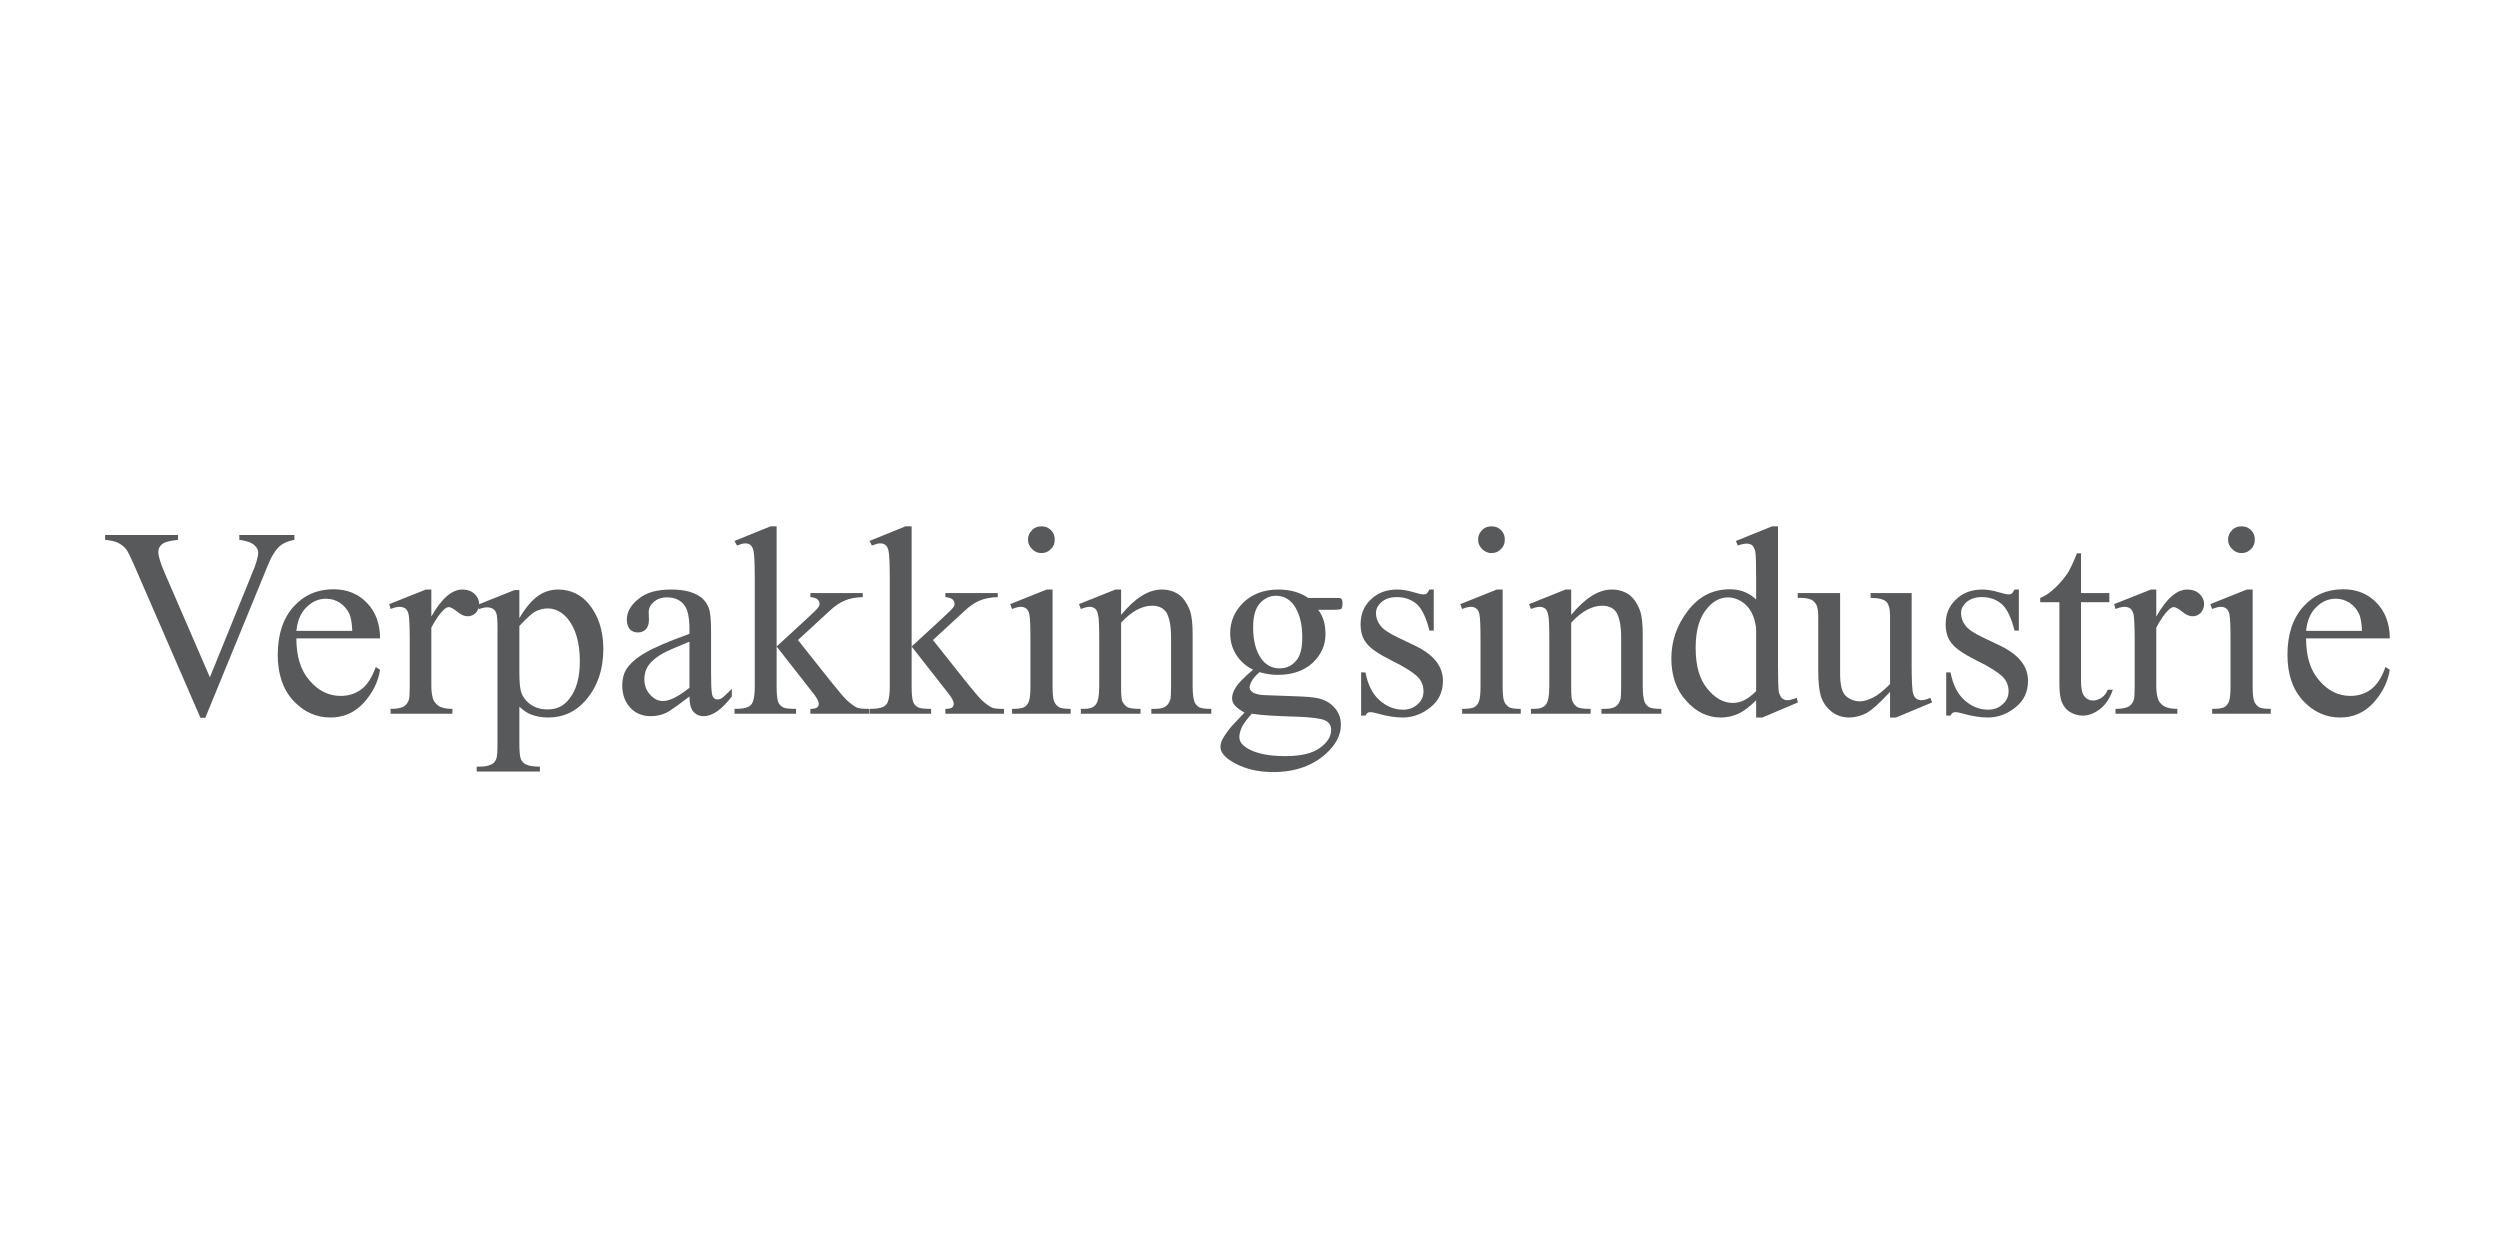 <?xml version="1.0" encoding="UTF-8" standalone="no"?>
<!DOCTYPE svg PUBLIC "-//W3C//DTD SVG 1.1//EN" "http://www.w3.org/Graphics/SVG/1.1/DTD/svg11.dtd">
<svg width="100%" height="100%" viewBox="0 0 1250 625" version="1.1" xmlns="http://www.w3.org/2000/svg" xmlns:xlink="http://www.w3.org/1999/xlink" xml:space="preserve" xmlns:serif="http://www.serif.com/" style="fill-rule:evenodd;clip-rule:evenodd;stroke-linejoin:round;stroke-miterlimit:2;">
    <g transform="matrix(1,0,0,1,-50,0)">
        <g transform="matrix(135,0,0,135,101.349,356.868)">
            <path d="M0.71,-0.662L0.71,-0.644C0.687,-0.64 0.669,-0.632 0.657,-0.622C0.639,-0.606 0.624,-0.581 0.611,-0.548L0.38,0.015L0.362,0.015L0.114,-0.556C0.101,-0.585 0.092,-0.603 0.087,-0.609C0.079,-0.619 0.069,-0.627 0.057,-0.633C0.045,-0.639 0.029,-0.642 0.009,-0.644L0.009,-0.662L0.279,-0.662L0.279,-0.644C0.249,-0.641 0.229,-0.636 0.22,-0.628C0.211,-0.621 0.206,-0.611 0.206,-0.6C0.206,-0.583 0.214,-0.558 0.229,-0.523L0.397,-0.135L0.553,-0.519C0.569,-0.556 0.576,-0.583 0.576,-0.597C0.576,-0.607 0.571,-0.616 0.562,-0.624C0.553,-0.633 0.537,-0.639 0.514,-0.643C0.513,-0.643 0.51,-0.643 0.506,-0.644L0.506,-0.662L0.71,-0.662Z" style="fill:rgb(88,89,91);fill-rule:nonzero;"/>
        </g>
        <g transform="matrix(135,0,0,135,183.878,356.868)">
            <path d="M0.106,-0.279C0.106,-0.212 0.122,-0.16 0.155,-0.123C0.187,-0.085 0.226,-0.066 0.27,-0.066C0.299,-0.066 0.324,-0.074 0.346,-0.09C0.368,-0.106 0.386,-0.134 0.4,-0.173L0.416,-0.163C0.409,-0.118 0.389,-0.078 0.356,-0.041C0.323,-0.005 0.282,0.014 0.232,0.014C0.179,0.014 0.133,-0.007 0.094,-0.049C0.056,-0.091 0.037,-0.147 0.037,-0.218C0.037,-0.294 0.057,-0.354 0.096,-0.397C0.135,-0.44 0.184,-0.461 0.244,-0.461C0.294,-0.461 0.335,-0.444 0.367,-0.411C0.399,-0.378 0.416,-0.334 0.416,-0.279L0.106,-0.279ZM0.106,-0.307L0.313,-0.307C0.312,-0.336 0.308,-0.356 0.303,-0.368C0.295,-0.386 0.283,-0.4 0.267,-0.411C0.251,-0.421 0.234,-0.426 0.216,-0.426C0.189,-0.426 0.165,-0.416 0.144,-0.395C0.122,-0.374 0.11,-0.345 0.106,-0.307Z" style="fill:rgb(88,89,91);fill-rule:nonzero;"/>
        </g>
        <g transform="matrix(135,0,0,135,243.798,356.868)">
            <path d="M0.162,-0.46L0.162,-0.36C0.2,-0.427 0.238,-0.46 0.277,-0.46C0.295,-0.46 0.31,-0.455 0.322,-0.444C0.333,-0.433 0.339,-0.421 0.339,-0.406C0.339,-0.394 0.335,-0.383 0.327,-0.374C0.318,-0.365 0.308,-0.361 0.296,-0.361C0.285,-0.361 0.272,-0.366 0.258,-0.378C0.244,-0.389 0.233,-0.395 0.227,-0.395C0.221,-0.395 0.214,-0.391 0.208,-0.385C0.193,-0.371 0.178,-0.349 0.162,-0.319L0.162,-0.104C0.162,-0.08 0.165,-0.061 0.171,-0.048C0.176,-0.04 0.183,-0.032 0.194,-0.026C0.205,-0.021 0.22,-0.018 0.24,-0.018L0.24,-0L0.011,-0L0.011,-0.018C0.034,-0.018 0.051,-0.021 0.062,-0.028C0.07,-0.034 0.076,-0.042 0.079,-0.053C0.081,-0.059 0.082,-0.075 0.082,-0.101L0.082,-0.274C0.082,-0.326 0.08,-0.357 0.078,-0.367C0.076,-0.377 0.072,-0.384 0.067,-0.389C0.061,-0.393 0.054,-0.396 0.045,-0.396C0.035,-0.396 0.024,-0.393 0.011,-0.388L0.006,-0.406L0.142,-0.46L0.162,-0.46Z" style="fill:rgb(88,89,91);fill-rule:nonzero;"/>
        </g>
        <g transform="matrix(135,0,0,135,288.754,356.868)">
            <path d="M-0.001,-0.403L0.137,-0.458L0.155,-0.458L0.155,-0.354C0.178,-0.393 0.202,-0.421 0.225,-0.437C0.248,-0.453 0.273,-0.46 0.298,-0.46C0.343,-0.46 0.381,-0.443 0.411,-0.408C0.447,-0.365 0.466,-0.309 0.466,-0.24C0.466,-0.163 0.444,-0.099 0.399,-0.048C0.363,-0.007 0.317,0.014 0.262,0.014C0.238,0.014 0.217,0.01 0.199,0.003C0.186,-0.001 0.172,-0.011 0.155,-0.026L0.155,0.11C0.155,0.141 0.157,0.16 0.161,0.169C0.165,0.177 0.171,0.184 0.18,0.188C0.19,0.193 0.207,0.196 0.231,0.196L0.231,0.214L-0.003,0.214L-0.003,0.196L0.009,0.196C0.027,0.196 0.042,0.193 0.055,0.186C0.061,0.182 0.066,0.176 0.069,0.168C0.073,0.16 0.074,0.14 0.074,0.107L0.074,-0.315C0.074,-0.344 0.073,-0.363 0.07,-0.371C0.068,-0.378 0.064,-0.384 0.058,-0.388C0.052,-0.392 0.044,-0.394 0.035,-0.394C0.027,-0.394 0.017,-0.392 0.005,-0.387L-0.001,-0.403ZM0.155,-0.325L0.155,-0.158C0.155,-0.122 0.157,-0.098 0.16,-0.087C0.164,-0.068 0.175,-0.051 0.193,-0.037C0.211,-0.023 0.233,-0.016 0.26,-0.016C0.293,-0.016 0.319,-0.028 0.339,-0.054C0.366,-0.087 0.379,-0.134 0.379,-0.194C0.379,-0.262 0.364,-0.315 0.334,-0.352C0.313,-0.377 0.288,-0.39 0.26,-0.39C0.244,-0.39 0.229,-0.386 0.213,-0.378C0.202,-0.372 0.182,-0.354 0.155,-0.325Z" style="fill:rgb(88,89,91);fill-rule:nonzero;"/>
        </g>
        <g transform="matrix(135,0,0,135,356.254,356.868)">
            <path d="M0.285,-0.064C0.239,-0.029 0.21,-0.008 0.198,-0.003C0.181,0.005 0.162,0.009 0.142,0.009C0.111,0.009 0.086,-0.001 0.066,-0.022C0.046,-0.044 0.036,-0.071 0.036,-0.106C0.036,-0.128 0.041,-0.147 0.05,-0.163C0.064,-0.185 0.087,-0.206 0.12,-0.225C0.153,-0.245 0.208,-0.268 0.285,-0.296L0.285,-0.314C0.285,-0.359 0.278,-0.389 0.263,-0.406C0.249,-0.422 0.229,-0.431 0.202,-0.431C0.181,-0.431 0.165,-0.425 0.153,-0.414C0.14,-0.403 0.134,-0.39 0.134,-0.376L0.135,-0.348C0.135,-0.333 0.131,-0.321 0.124,-0.313C0.116,-0.305 0.106,-0.301 0.094,-0.301C0.082,-0.301 0.072,-0.305 0.064,-0.313C0.057,-0.322 0.053,-0.333 0.053,-0.348C0.053,-0.376 0.067,-0.402 0.096,-0.425C0.124,-0.449 0.165,-0.46 0.216,-0.46C0.256,-0.46 0.289,-0.454 0.314,-0.44C0.333,-0.43 0.347,-0.415 0.356,-0.393C0.362,-0.379 0.365,-0.35 0.365,-0.307L0.365,-0.155C0.365,-0.113 0.366,-0.087 0.368,-0.077C0.369,-0.067 0.372,-0.061 0.376,-0.058C0.379,-0.054 0.384,-0.053 0.389,-0.053C0.394,-0.053 0.398,-0.054 0.402,-0.056C0.409,-0.06 0.422,-0.072 0.442,-0.092L0.442,-0.064C0.405,-0.016 0.371,0.009 0.337,0.009C0.321,0.009 0.309,0.003 0.299,-0.008C0.29,-0.019 0.285,-0.038 0.285,-0.064ZM0.285,-0.096L0.285,-0.267C0.236,-0.247 0.204,-0.233 0.189,-0.225C0.164,-0.211 0.145,-0.196 0.134,-0.18C0.123,-0.165 0.118,-0.147 0.118,-0.129C0.118,-0.105 0.125,-0.086 0.139,-0.071C0.153,-0.055 0.169,-0.047 0.187,-0.047C0.212,-0.047 0.244,-0.064 0.285,-0.096Z" style="fill:rgb(88,89,91);fill-rule:nonzero;"/>
        </g>
        <g transform="matrix(135,0,0,135,416.173,356.868)">
            <path d="M0.164,-0.694L0.164,-0.249L0.277,-0.353C0.301,-0.375 0.315,-0.389 0.319,-0.395C0.322,-0.399 0.323,-0.403 0.323,-0.407C0.323,-0.413 0.321,-0.419 0.315,-0.424C0.31,-0.428 0.301,-0.431 0.289,-0.432L0.289,-0.447L0.483,-0.447L0.483,-0.432C0.456,-0.431 0.434,-0.427 0.416,-0.419C0.399,-0.412 0.379,-0.399 0.358,-0.379L0.243,-0.273L0.358,-0.128C0.39,-0.088 0.411,-0.063 0.422,-0.052C0.438,-0.037 0.452,-0.027 0.463,-0.022C0.472,-0.019 0.486,-0.018 0.506,-0.018L0.506,-0L0.289,-0L0.289,-0.018C0.301,-0.018 0.309,-0.02 0.314,-0.023C0.318,-0.027 0.32,-0.031 0.32,-0.038C0.32,-0.045 0.314,-0.057 0.301,-0.074L0.164,-0.249L0.164,-0.101C0.164,-0.072 0.166,-0.053 0.17,-0.043C0.174,-0.034 0.18,-0.028 0.187,-0.024C0.194,-0.02 0.211,-0.018 0.236,-0.018L0.236,-0L0.008,-0L0.008,-0.018C0.031,-0.018 0.048,-0.02 0.06,-0.026C0.066,-0.029 0.072,-0.035 0.075,-0.042C0.08,-0.053 0.083,-0.072 0.083,-0.098L0.083,-0.505C0.083,-0.557 0.081,-0.589 0.079,-0.6C0.077,-0.612 0.073,-0.62 0.068,-0.624C0.063,-0.629 0.056,-0.631 0.047,-0.631C0.041,-0.631 0.03,-0.628 0.017,-0.623L0.008,-0.64L0.141,-0.694L0.164,-0.694Z" style="fill:rgb(88,89,91);fill-rule:nonzero;"/>
        </g>
        <g transform="matrix(135,0,0,135,483.673,356.868)">
            <path d="M0.164,-0.694L0.164,-0.249L0.277,-0.353C0.301,-0.375 0.315,-0.389 0.319,-0.395C0.322,-0.399 0.323,-0.403 0.323,-0.407C0.323,-0.413 0.321,-0.419 0.315,-0.424C0.31,-0.428 0.301,-0.431 0.289,-0.432L0.289,-0.447L0.483,-0.447L0.483,-0.432C0.456,-0.431 0.434,-0.427 0.416,-0.419C0.399,-0.412 0.379,-0.399 0.358,-0.379L0.243,-0.273L0.358,-0.128C0.39,-0.088 0.411,-0.063 0.422,-0.052C0.438,-0.037 0.452,-0.027 0.463,-0.022C0.472,-0.019 0.486,-0.018 0.506,-0.018L0.506,-0L0.289,-0L0.289,-0.018C0.301,-0.018 0.309,-0.02 0.314,-0.023C0.318,-0.027 0.32,-0.031 0.32,-0.038C0.32,-0.045 0.314,-0.057 0.301,-0.074L0.164,-0.249L0.164,-0.101C0.164,-0.072 0.166,-0.053 0.17,-0.043C0.174,-0.034 0.18,-0.028 0.187,-0.024C0.194,-0.02 0.211,-0.018 0.236,-0.018L0.236,-0L0.008,-0L0.008,-0.018C0.031,-0.018 0.048,-0.02 0.06,-0.026C0.066,-0.029 0.072,-0.035 0.075,-0.042C0.08,-0.053 0.083,-0.072 0.083,-0.098L0.083,-0.505C0.083,-0.557 0.081,-0.589 0.079,-0.6C0.077,-0.612 0.073,-0.62 0.068,-0.624C0.063,-0.629 0.056,-0.631 0.047,-0.631C0.041,-0.631 0.03,-0.628 0.017,-0.623L0.008,-0.64L0.141,-0.694L0.164,-0.694Z" style="fill:rgb(88,89,91);fill-rule:nonzero;"/>
        </g>
        <g transform="matrix(135,0,0,135,551.173,356.868)">
            <path d="M0.145,-0.694C0.159,-0.694 0.17,-0.69 0.18,-0.68C0.19,-0.67 0.194,-0.659 0.194,-0.645C0.194,-0.631 0.19,-0.62 0.18,-0.61C0.17,-0.6 0.159,-0.595 0.145,-0.595C0.131,-0.595 0.12,-0.6 0.11,-0.61C0.1,-0.62 0.095,-0.631 0.095,-0.645C0.095,-0.659 0.1,-0.67 0.11,-0.68C0.119,-0.69 0.131,-0.694 0.145,-0.694ZM0.186,-0.46L0.186,-0.101C0.186,-0.073 0.188,-0.054 0.192,-0.045C0.196,-0.036 0.202,-0.029 0.21,-0.024C0.218,-0.02 0.232,-0.018 0.253,-0.018L0.253,-0L0.036,-0L0.036,-0.018C0.058,-0.018 0.073,-0.02 0.08,-0.024C0.088,-0.028 0.094,-0.035 0.098,-0.045C0.102,-0.055 0.104,-0.073 0.104,-0.101L0.104,-0.273C0.104,-0.322 0.103,-0.353 0.1,-0.368C0.098,-0.378 0.094,-0.385 0.089,-0.389C0.084,-0.393 0.078,-0.396 0.069,-0.396C0.06,-0.396 0.049,-0.393 0.036,-0.388L0.029,-0.406L0.164,-0.46L0.186,-0.46Z" style="fill:rgb(88,89,91);fill-rule:nonzero;"/>
        </g>
        <g transform="matrix(135,0,0,135,588.68,356.868)">
            <path d="M0.162,-0.366C0.214,-0.429 0.264,-0.46 0.312,-0.46C0.336,-0.46 0.357,-0.454 0.375,-0.442C0.392,-0.43 0.406,-0.41 0.417,-0.382C0.424,-0.362 0.427,-0.332 0.427,-0.292L0.427,-0.101C0.427,-0.073 0.43,-0.054 0.434,-0.043C0.438,-0.035 0.443,-0.029 0.451,-0.024C0.459,-0.02 0.474,-0.018 0.496,-0.018L0.496,-0L0.274,-0L0.274,-0.018L0.284,-0.018C0.305,-0.018 0.319,-0.021 0.327,-0.027C0.336,-0.033 0.341,-0.043 0.345,-0.055C0.346,-0.06 0.347,-0.075 0.347,-0.101L0.347,-0.284C0.347,-0.325 0.341,-0.354 0.331,-0.373C0.32,-0.391 0.302,-0.4 0.277,-0.4C0.239,-0.4 0.2,-0.379 0.162,-0.337L0.162,-0.101C0.162,-0.071 0.163,-0.052 0.167,-0.045C0.172,-0.035 0.178,-0.029 0.186,-0.024C0.194,-0.02 0.21,-0.018 0.234,-0.018L0.234,-0L0.013,-0L0.013,-0.018L0.023,-0.018C0.046,-0.018 0.061,-0.023 0.069,-0.035C0.077,-0.046 0.081,-0.069 0.081,-0.101L0.081,-0.267C0.081,-0.321 0.08,-0.354 0.077,-0.365C0.075,-0.377 0.071,-0.385 0.066,-0.389C0.061,-0.393 0.054,-0.396 0.046,-0.396C0.037,-0.396 0.026,-0.393 0.013,-0.388L0.006,-0.406L0.141,-0.46L0.162,-0.46L0.162,-0.366Z" style="fill:rgb(88,89,91);fill-rule:nonzero;"/>
        </g>
        <g transform="matrix(135,0,0,135,656.18,356.868)">
            <path d="M0.151,-0.163C0.124,-0.176 0.103,-0.195 0.088,-0.219C0.073,-0.243 0.066,-0.269 0.066,-0.298C0.066,-0.343 0.083,-0.381 0.116,-0.413C0.149,-0.444 0.192,-0.46 0.244,-0.46C0.287,-0.46 0.324,-0.45 0.355,-0.429L0.45,-0.429C0.464,-0.429 0.472,-0.429 0.474,-0.428C0.476,-0.427 0.478,-0.426 0.479,-0.424C0.481,-0.421 0.482,-0.416 0.482,-0.408C0.482,-0.4 0.481,-0.394 0.479,-0.391C0.479,-0.389 0.477,-0.388 0.474,-0.387C0.472,-0.386 0.464,-0.385 0.45,-0.385L0.392,-0.385C0.41,-0.362 0.419,-0.332 0.419,-0.295C0.419,-0.254 0.403,-0.218 0.371,-0.188C0.339,-0.159 0.296,-0.144 0.243,-0.144C0.221,-0.144 0.198,-0.147 0.175,-0.154C0.16,-0.141 0.151,-0.131 0.146,-0.121C0.141,-0.112 0.138,-0.104 0.138,-0.098C0.138,-0.092 0.141,-0.087 0.146,-0.082C0.152,-0.076 0.162,-0.073 0.178,-0.07C0.187,-0.069 0.21,-0.068 0.246,-0.067C0.313,-0.065 0.357,-0.063 0.376,-0.06C0.407,-0.056 0.431,-0.045 0.449,-0.026C0.467,-0.008 0.476,0.014 0.476,0.041C0.476,0.078 0.459,0.112 0.424,0.145C0.374,0.192 0.307,0.216 0.226,0.216C0.163,0.216 0.11,0.202 0.066,0.173C0.042,0.157 0.03,0.14 0.03,0.123C0.03,0.115 0.032,0.107 0.035,0.099C0.041,0.087 0.052,0.07 0.069,0.049C0.072,0.046 0.088,0.028 0.119,-0.004C0.102,-0.014 0.09,-0.023 0.083,-0.031C0.076,-0.039 0.073,-0.048 0.073,-0.058C0.073,-0.069 0.077,-0.083 0.087,-0.098C0.096,-0.113 0.117,-0.135 0.151,-0.163ZM0.236,-0.437C0.212,-0.437 0.192,-0.427 0.175,-0.408C0.159,-0.389 0.151,-0.36 0.151,-0.32C0.151,-0.268 0.162,-0.229 0.184,-0.2C0.201,-0.179 0.222,-0.168 0.249,-0.168C0.273,-0.168 0.294,-0.177 0.31,-0.196C0.326,-0.214 0.333,-0.243 0.333,-0.283C0.333,-0.335 0.322,-0.375 0.3,-0.405C0.283,-0.426 0.262,-0.437 0.236,-0.437ZM0.146,-0C0.131,0.017 0.119,0.032 0.111,0.046C0.104,0.061 0.1,0.074 0.1,0.086C0.1,0.102 0.109,0.115 0.128,0.127C0.16,0.147 0.208,0.157 0.269,0.157C0.328,0.157 0.371,0.147 0.399,0.126C0.427,0.106 0.44,0.083 0.44,0.06C0.44,0.043 0.432,0.031 0.416,0.024C0.399,0.017 0.365,0.013 0.315,0.011C0.242,0.009 0.185,0.006 0.146,-0Z" style="fill:rgb(88,89,91);fill-rule:nonzero;"/>
        </g>
        <g transform="matrix(135,0,0,135,723.68,356.868)">
            <path d="M0.32,-0.46L0.32,-0.308L0.304,-0.308C0.292,-0.356 0.276,-0.389 0.257,-0.406C0.237,-0.423 0.213,-0.432 0.183,-0.432C0.16,-0.432 0.141,-0.426 0.127,-0.414C0.113,-0.402 0.106,-0.388 0.106,-0.374C0.106,-0.355 0.112,-0.34 0.122,-0.327C0.132,-0.313 0.153,-0.299 0.184,-0.284L0.255,-0.25C0.321,-0.217 0.354,-0.175 0.354,-0.122C0.354,-0.081 0.339,-0.049 0.308,-0.024C0.277,0.001 0.243,0.014 0.205,0.014C0.177,0.014 0.146,0.009 0.111,-0.001C0.1,-0.004 0.091,-0.006 0.084,-0.006C0.077,-0.006 0.071,-0.002 0.067,0.007L0.051,0.007L0.051,-0.153L0.067,-0.153C0.076,-0.107 0.093,-0.073 0.119,-0.05C0.145,-0.027 0.174,-0.015 0.206,-0.015C0.228,-0.015 0.246,-0.022 0.26,-0.035C0.275,-0.048 0.282,-0.064 0.282,-0.083C0.282,-0.105 0.274,-0.124 0.258,-0.139C0.242,-0.154 0.211,-0.174 0.164,-0.197C0.116,-0.221 0.085,-0.242 0.071,-0.261C0.056,-0.279 0.049,-0.303 0.049,-0.331C0.049,-0.368 0.061,-0.399 0.087,-0.423C0.112,-0.448 0.145,-0.46 0.185,-0.46C0.202,-0.46 0.223,-0.457 0.249,-0.449C0.265,-0.444 0.276,-0.442 0.282,-0.442C0.287,-0.442 0.291,-0.443 0.294,-0.445C0.297,-0.448 0.3,-0.453 0.304,-0.46L0.32,-0.46Z" style="fill:rgb(88,89,91);fill-rule:nonzero;"/>
        </g>
        <g transform="matrix(135,0,0,135,776.217,356.868)">
            <path d="M0.145,-0.694C0.159,-0.694 0.17,-0.69 0.18,-0.68C0.19,-0.67 0.194,-0.659 0.194,-0.645C0.194,-0.631 0.19,-0.62 0.18,-0.61C0.17,-0.6 0.159,-0.595 0.145,-0.595C0.131,-0.595 0.12,-0.6 0.11,-0.61C0.1,-0.62 0.095,-0.631 0.095,-0.645C0.095,-0.659 0.1,-0.67 0.11,-0.68C0.119,-0.69 0.131,-0.694 0.145,-0.694ZM0.186,-0.46L0.186,-0.101C0.186,-0.073 0.188,-0.054 0.192,-0.045C0.196,-0.036 0.202,-0.029 0.21,-0.024C0.218,-0.02 0.232,-0.018 0.253,-0.018L0.253,-0L0.036,-0L0.036,-0.018C0.058,-0.018 0.073,-0.02 0.08,-0.024C0.088,-0.028 0.094,-0.035 0.098,-0.045C0.102,-0.055 0.104,-0.073 0.104,-0.101L0.104,-0.273C0.104,-0.322 0.103,-0.353 0.1,-0.368C0.098,-0.378 0.094,-0.385 0.089,-0.389C0.084,-0.393 0.078,-0.396 0.069,-0.396C0.06,-0.396 0.049,-0.393 0.036,-0.388L0.029,-0.406L0.164,-0.46L0.186,-0.46Z" style="fill:rgb(88,89,91);fill-rule:nonzero;"/>
        </g>
        <g transform="matrix(135,0,0,135,813.724,356.868)">
            <path d="M0.162,-0.366C0.214,-0.429 0.264,-0.46 0.312,-0.46C0.336,-0.46 0.357,-0.454 0.375,-0.442C0.392,-0.43 0.406,-0.41 0.417,-0.382C0.424,-0.362 0.427,-0.332 0.427,-0.292L0.427,-0.101C0.427,-0.073 0.43,-0.054 0.434,-0.043C0.438,-0.035 0.443,-0.029 0.451,-0.024C0.459,-0.02 0.474,-0.018 0.496,-0.018L0.496,-0L0.274,-0L0.274,-0.018L0.284,-0.018C0.305,-0.018 0.319,-0.021 0.327,-0.027C0.336,-0.033 0.341,-0.043 0.345,-0.055C0.346,-0.06 0.347,-0.075 0.347,-0.101L0.347,-0.284C0.347,-0.325 0.341,-0.354 0.331,-0.373C0.32,-0.391 0.302,-0.4 0.277,-0.4C0.239,-0.4 0.2,-0.379 0.162,-0.337L0.162,-0.101C0.162,-0.071 0.163,-0.052 0.167,-0.045C0.172,-0.035 0.178,-0.029 0.186,-0.024C0.194,-0.02 0.21,-0.018 0.234,-0.018L0.234,-0L0.013,-0L0.013,-0.018L0.023,-0.018C0.046,-0.018 0.061,-0.023 0.069,-0.035C0.077,-0.046 0.081,-0.069 0.081,-0.101L0.081,-0.267C0.081,-0.321 0.08,-0.354 0.077,-0.365C0.075,-0.377 0.071,-0.385 0.066,-0.389C0.061,-0.393 0.054,-0.396 0.046,-0.396C0.037,-0.396 0.026,-0.393 0.013,-0.388L0.006,-0.406L0.141,-0.46L0.162,-0.46L0.162,-0.366Z" style="fill:rgb(88,89,91);fill-rule:nonzero;"/>
        </g>
        <g transform="matrix(135,0,0,135,881.224,356.868)">
            <path d="M0.347,-0.05C0.325,-0.028 0.304,-0.011 0.283,-0.001C0.262,0.009 0.24,0.014 0.216,0.014C0.167,0.014 0.124,-0.007 0.088,-0.048C0.051,-0.088 0.033,-0.141 0.033,-0.205C0.033,-0.269 0.053,-0.328 0.094,-0.381C0.134,-0.434 0.186,-0.461 0.25,-0.461C0.289,-0.461 0.321,-0.448 0.347,-0.423L0.347,-0.506C0.347,-0.557 0.346,-0.588 0.344,-0.6C0.341,-0.612 0.337,-0.62 0.332,-0.624C0.327,-0.628 0.32,-0.63 0.313,-0.63C0.304,-0.63 0.293,-0.628 0.279,-0.623L0.272,-0.64L0.406,-0.694L0.428,-0.694L0.428,-0.177C0.428,-0.125 0.429,-0.093 0.431,-0.081C0.434,-0.07 0.438,-0.062 0.443,-0.057C0.448,-0.053 0.455,-0.05 0.462,-0.05C0.471,-0.05 0.482,-0.053 0.497,-0.059L0.502,-0.042L0.37,0.014L0.347,0.014L0.347,-0.05ZM0.347,-0.084L0.347,-0.315C0.345,-0.337 0.339,-0.357 0.33,-0.375C0.32,-0.394 0.307,-0.407 0.291,-0.417C0.275,-0.426 0.259,-0.431 0.244,-0.431C0.215,-0.431 0.189,-0.418 0.167,-0.392C0.137,-0.358 0.123,-0.309 0.123,-0.244C0.123,-0.178 0.137,-0.128 0.166,-0.093C0.194,-0.058 0.226,-0.04 0.261,-0.04C0.291,-0.04 0.319,-0.055 0.347,-0.084Z" style="fill:rgb(88,89,91);fill-rule:nonzero;"/>
        </g>
        <g transform="matrix(135,0,0,135,948.724,356.868)">
            <path d="M0.423,-0.447L0.423,-0.176C0.423,-0.125 0.425,-0.093 0.427,-0.081C0.429,-0.07 0.433,-0.062 0.439,-0.057C0.444,-0.053 0.45,-0.05 0.458,-0.05C0.468,-0.05 0.479,-0.053 0.492,-0.059L0.499,-0.042L0.365,0.014L0.343,0.014L0.343,-0.081C0.304,-0.039 0.275,-0.013 0.255,-0.002C0.235,0.008 0.213,0.014 0.191,0.014C0.166,0.014 0.144,0.006 0.126,-0.008C0.107,-0.023 0.095,-0.041 0.087,-0.064C0.08,-0.087 0.077,-0.119 0.077,-0.161L0.077,-0.36C0.077,-0.382 0.074,-0.396 0.07,-0.404C0.065,-0.412 0.059,-0.419 0.05,-0.423C0.041,-0.427 0.024,-0.43 0.001,-0.429L0.001,-0.447L0.158,-0.447L0.158,-0.148C0.158,-0.106 0.165,-0.079 0.179,-0.066C0.194,-0.053 0.211,-0.046 0.232,-0.046C0.246,-0.046 0.262,-0.051 0.28,-0.06C0.297,-0.068 0.318,-0.085 0.343,-0.11L0.343,-0.363C0.343,-0.389 0.338,-0.406 0.329,-0.415C0.32,-0.424 0.3,-0.429 0.271,-0.429L0.271,-0.447L0.423,-0.447Z" style="fill:rgb(88,89,91);fill-rule:nonzero;"/>
        </g>
        <g transform="matrix(135,0,0,135,1016.22,356.868)">
            <path d="M0.32,-0.46L0.32,-0.308L0.304,-0.308C0.292,-0.356 0.276,-0.389 0.257,-0.406C0.237,-0.423 0.213,-0.432 0.183,-0.432C0.16,-0.432 0.141,-0.426 0.127,-0.414C0.113,-0.402 0.106,-0.388 0.106,-0.374C0.106,-0.355 0.112,-0.34 0.122,-0.327C0.132,-0.313 0.153,-0.299 0.184,-0.284L0.255,-0.25C0.321,-0.217 0.354,-0.175 0.354,-0.122C0.354,-0.081 0.339,-0.049 0.308,-0.024C0.277,0.001 0.243,0.014 0.205,0.014C0.177,0.014 0.146,0.009 0.111,-0.001C0.1,-0.004 0.091,-0.006 0.084,-0.006C0.077,-0.006 0.071,-0.002 0.067,0.007L0.051,0.007L0.051,-0.153L0.067,-0.153C0.076,-0.107 0.093,-0.073 0.119,-0.05C0.145,-0.027 0.174,-0.015 0.206,-0.015C0.228,-0.015 0.246,-0.022 0.26,-0.035C0.275,-0.048 0.282,-0.064 0.282,-0.083C0.282,-0.105 0.274,-0.124 0.258,-0.139C0.242,-0.154 0.211,-0.174 0.164,-0.197C0.116,-0.221 0.085,-0.242 0.071,-0.261C0.056,-0.279 0.049,-0.303 0.049,-0.331C0.049,-0.368 0.061,-0.399 0.087,-0.423C0.112,-0.448 0.145,-0.46 0.185,-0.46C0.202,-0.46 0.223,-0.457 0.249,-0.449C0.265,-0.444 0.276,-0.442 0.282,-0.442C0.287,-0.442 0.291,-0.443 0.294,-0.445C0.297,-0.448 0.3,-0.453 0.304,-0.46L0.32,-0.46Z" style="fill:rgb(88,89,91);fill-rule:nonzero;"/>
        </g>
        <g transform="matrix(135,0,0,135,1068.76,356.868)">
            <path d="M0.161,-0.594L0.161,-0.447L0.266,-0.447L0.266,-0.413L0.161,-0.413L0.161,-0.123C0.161,-0.094 0.165,-0.075 0.174,-0.064C0.182,-0.054 0.193,-0.049 0.206,-0.049C0.216,-0.049 0.227,-0.053 0.237,-0.059C0.247,-0.066 0.255,-0.076 0.26,-0.089L0.279,-0.089C0.268,-0.057 0.252,-0.033 0.231,-0.017C0.21,-0.001 0.189,0.007 0.167,0.007C0.152,0.007 0.137,0.003 0.123,-0.005C0.108,-0.013 0.098,-0.025 0.091,-0.041C0.084,-0.056 0.081,-0.08 0.081,-0.112L0.081,-0.413L0.01,-0.413L0.01,-0.429C0.028,-0.436 0.046,-0.448 0.065,-0.466C0.083,-0.483 0.1,-0.503 0.115,-0.526C0.122,-0.539 0.133,-0.561 0.146,-0.594L0.161,-0.594Z" style="fill:rgb(88,89,91);fill-rule:nonzero;"/>
        </g>
        <g transform="matrix(135,0,0,135,1106.27,356.868)">
            <path d="M0.162,-0.46L0.162,-0.36C0.2,-0.427 0.238,-0.46 0.277,-0.46C0.295,-0.46 0.31,-0.455 0.322,-0.444C0.333,-0.433 0.339,-0.421 0.339,-0.406C0.339,-0.394 0.335,-0.383 0.327,-0.374C0.318,-0.365 0.308,-0.361 0.296,-0.361C0.285,-0.361 0.272,-0.366 0.258,-0.378C0.244,-0.389 0.233,-0.395 0.227,-0.395C0.221,-0.395 0.214,-0.391 0.208,-0.385C0.193,-0.371 0.178,-0.349 0.162,-0.319L0.162,-0.104C0.162,-0.08 0.165,-0.061 0.171,-0.048C0.176,-0.04 0.183,-0.032 0.194,-0.026C0.205,-0.021 0.22,-0.018 0.24,-0.018L0.24,-0L0.011,-0L0.011,-0.018C0.034,-0.018 0.051,-0.021 0.062,-0.028C0.07,-0.034 0.076,-0.042 0.079,-0.053C0.081,-0.059 0.082,-0.075 0.082,-0.101L0.082,-0.274C0.082,-0.326 0.08,-0.357 0.078,-0.367C0.076,-0.377 0.072,-0.384 0.067,-0.389C0.061,-0.393 0.054,-0.396 0.045,-0.396C0.035,-0.396 0.024,-0.393 0.011,-0.388L0.006,-0.406L0.142,-0.46L0.162,-0.46Z" style="fill:rgb(88,89,91);fill-rule:nonzero;"/>
        </g>
        <g transform="matrix(135,0,0,135,1151.22,356.868)">
            <path d="M0.145,-0.694C0.159,-0.694 0.17,-0.69 0.18,-0.68C0.19,-0.67 0.194,-0.659 0.194,-0.645C0.194,-0.631 0.19,-0.62 0.18,-0.61C0.17,-0.6 0.159,-0.595 0.145,-0.595C0.131,-0.595 0.12,-0.6 0.11,-0.61C0.1,-0.62 0.095,-0.631 0.095,-0.645C0.095,-0.659 0.1,-0.67 0.11,-0.68C0.119,-0.69 0.131,-0.694 0.145,-0.694ZM0.186,-0.46L0.186,-0.101C0.186,-0.073 0.188,-0.054 0.192,-0.045C0.196,-0.036 0.202,-0.029 0.21,-0.024C0.218,-0.02 0.232,-0.018 0.253,-0.018L0.253,-0L0.036,-0L0.036,-0.018C0.058,-0.018 0.073,-0.02 0.08,-0.024C0.088,-0.028 0.094,-0.035 0.098,-0.045C0.102,-0.055 0.104,-0.073 0.104,-0.101L0.104,-0.273C0.104,-0.322 0.103,-0.353 0.1,-0.368C0.098,-0.378 0.094,-0.385 0.089,-0.389C0.084,-0.393 0.078,-0.396 0.069,-0.396C0.06,-0.396 0.049,-0.393 0.036,-0.388L0.029,-0.406L0.164,-0.46L0.186,-0.46Z" style="fill:rgb(88,89,91);fill-rule:nonzero;"/>
        </g>
        <g transform="matrix(135,0,0,135,1188.73,356.868)">
            <path d="M0.106,-0.279C0.106,-0.212 0.122,-0.16 0.155,-0.123C0.187,-0.085 0.226,-0.066 0.27,-0.066C0.299,-0.066 0.324,-0.074 0.346,-0.09C0.368,-0.106 0.386,-0.134 0.4,-0.173L0.416,-0.163C0.409,-0.118 0.389,-0.078 0.356,-0.041C0.323,-0.005 0.282,0.014 0.232,0.014C0.179,0.014 0.133,-0.007 0.094,-0.049C0.056,-0.091 0.037,-0.147 0.037,-0.218C0.037,-0.294 0.057,-0.354 0.096,-0.397C0.135,-0.44 0.184,-0.461 0.244,-0.461C0.294,-0.461 0.335,-0.444 0.367,-0.411C0.399,-0.378 0.416,-0.334 0.416,-0.279L0.106,-0.279ZM0.106,-0.307L0.313,-0.307C0.312,-0.336 0.308,-0.356 0.303,-0.368C0.295,-0.386 0.283,-0.4 0.267,-0.411C0.251,-0.421 0.234,-0.426 0.216,-0.426C0.189,-0.426 0.165,-0.416 0.144,-0.395C0.122,-0.374 0.11,-0.345 0.106,-0.307Z" style="fill:rgb(88,89,91);fill-rule:nonzero;"/>
        </g>
    </g>
</svg>
